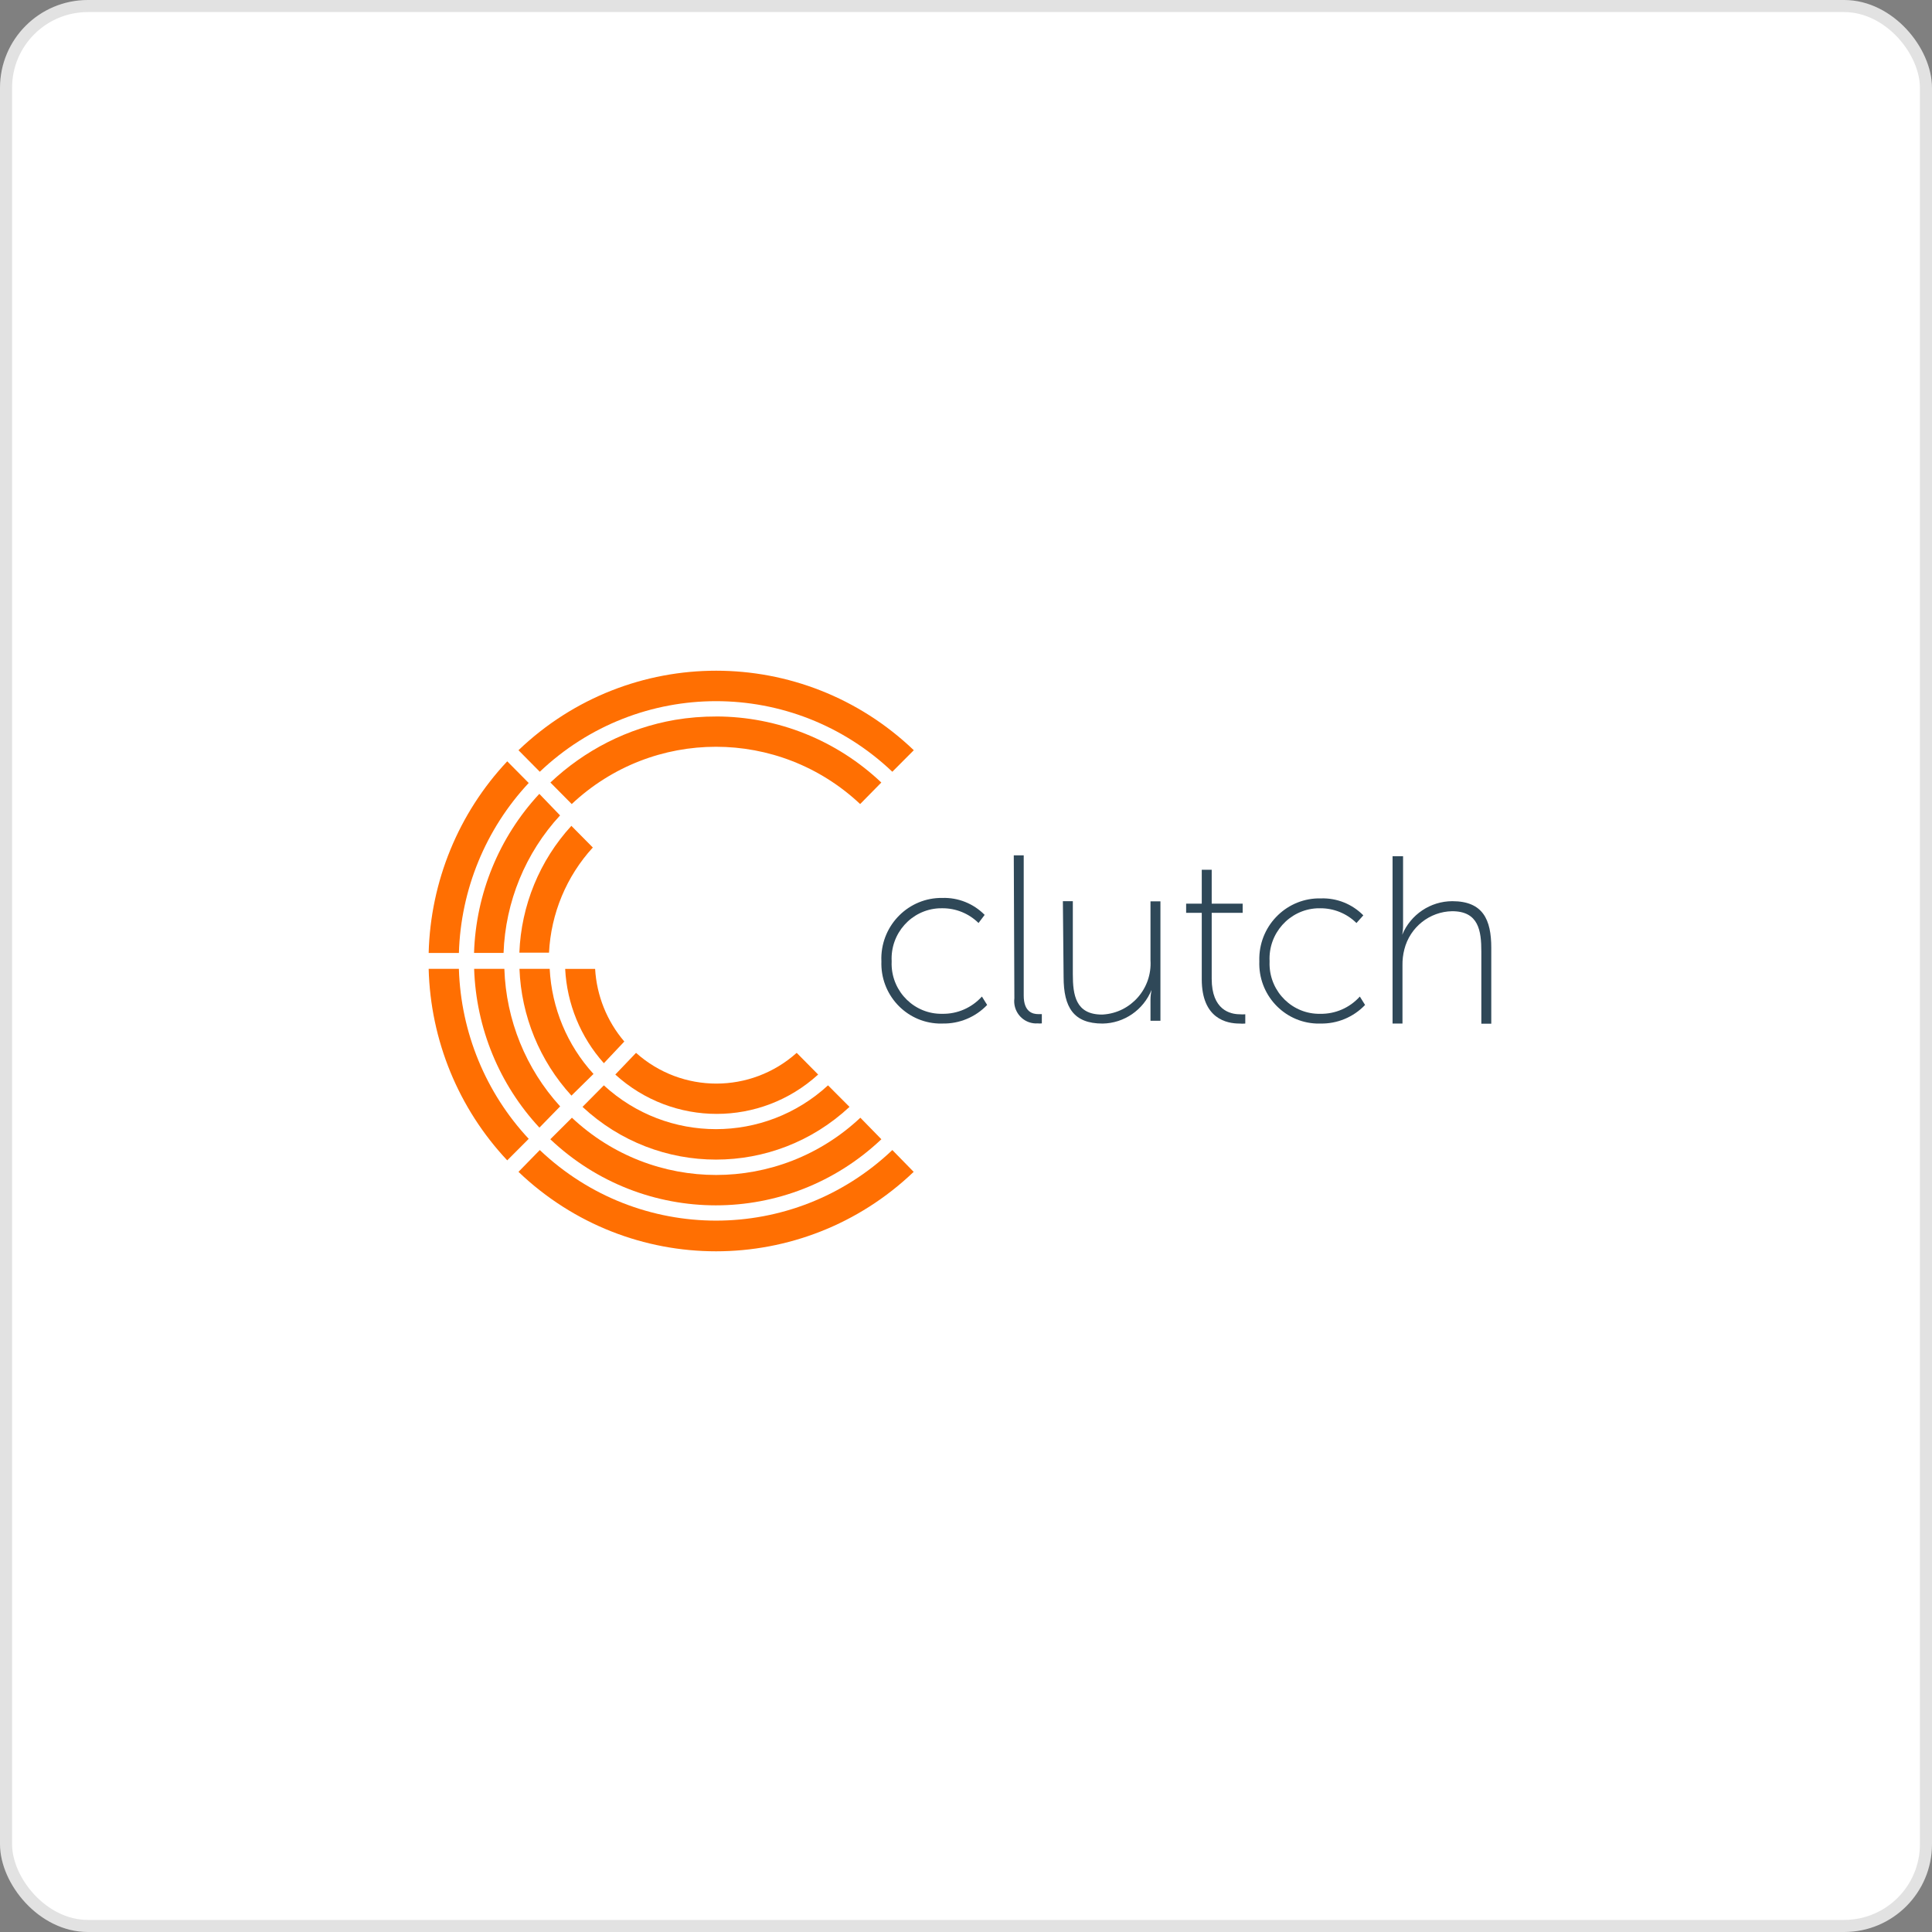 <svg width="160" height="160" viewBox="0 0 160 160" fill="none" xmlns="http://www.w3.org/2000/svg">
<rect x="0" y="0" width="160" height="160" fill="#808080" stroke="none"/>
<rect x="0.5" y="0.5" width="159" height="159" rx="6.773" fill="white"/>
<rect x="0.5" y="0.5" width="159" height="159" rx="6.773" stroke="#E2E2E2"/>
<g clip-path="url(#clip0_12009_37167)">
<path d="M44.703 95.242C52.904 103.035 65.698 103.035 73.9 95.242L75.666 97.048C66.487 105.821 52.117 105.821 42.938 97.048L44.703 95.242Z" fill="#FF6F02"/>
<path d="M38.004 80.271C38.17 85.507 40.226 90.5 43.786 94.313L42.007 96.096C37.97 91.8 35.651 86.151 35.5 80.235H38.004V80.271Z" fill="#FF6F02"/>
<path d="M43.786 64.843C40.215 68.662 38.16 73.672 38.004 78.921H35.5C35.651 73 37.97 67.344 42.007 63.049L43.786 64.845V64.843Z" fill="#FF6F02"/>
<path d="M44.703 63.913L42.938 62.13C52.119 53.35 66.498 53.35 75.677 62.13L73.898 63.913C65.698 56.119 52.904 56.119 44.703 63.913Z" fill="#FF6F02"/>
<path d="M47.364 92.565C54.094 98.886 64.519 98.886 71.25 92.565L72.992 94.348C65.283 101.646 53.284 101.646 45.574 94.348L47.364 92.565Z" fill="#FF6F02"/>
<path d="M41.769 80.235C41.906 84.467 43.546 88.511 46.389 91.626L44.672 93.385C41.347 89.811 39.426 85.137 39.266 80.235H41.769Z" fill="#FF6F02"/>
<path d="M46.383 67.527C43.517 70.631 41.855 74.677 41.702 78.918H39.258C39.413 74.009 41.335 69.327 44.664 65.744L46.381 67.527H46.383Z" fill="#FF6F02"/>
<path d="M59.332 59.335C64.405 59.346 69.285 61.3 72.987 64.805L71.234 66.588C64.506 60.263 54.077 60.263 47.348 66.588L45.582 64.805C46.992 63.473 48.585 62.349 50.31 61.473C52.072 60.579 53.955 59.953 55.898 59.617C57.033 59.425 58.182 59.333 59.334 59.337L59.332 59.335Z" fill="#FF6F02"/>
<path d="M50.008 89.884C55.27 94.72 63.312 94.72 68.573 89.884L70.352 91.667C64.11 97.488 54.485 97.488 48.242 91.667L50.008 89.884Z" fill="#FF6F02"/>
<path d="M45.523 80.235C45.688 83.475 46.971 86.556 49.151 88.939L47.325 90.735C44.696 87.865 43.169 84.14 43.02 80.235H45.523Z" fill="#FF6F02"/>
<path d="M49.094 70.188C46.913 72.572 45.629 75.652 45.467 78.893H43.012C43.161 74.987 44.688 71.263 47.318 68.393L49.096 70.188H49.094Z" fill="#FF6F02"/>
<path d="M52.674 87.193C56.472 90.587 62.179 90.587 65.978 87.193L67.756 88.989C62.983 93.334 55.73 93.334 50.957 88.989L52.674 87.193Z" fill="#FF6F02"/>
<path d="M49.285 80.235C49.413 82.454 50.264 84.571 51.703 86.254L50.01 88.05C48.082 85.895 46.95 83.135 46.805 80.237H49.285V80.235Z" fill="#FF6F02"/>
<path d="M72.995 79.601C72.886 82.344 75.002 84.654 77.719 84.764C77.829 84.769 77.94 84.769 78.051 84.764C79.444 84.794 80.785 84.237 81.752 83.225L81.317 82.529C80.478 83.46 79.284 83.981 78.038 83.959C75.761 84.002 73.88 82.172 73.839 79.873C73.839 79.787 73.839 79.698 73.844 79.612C73.722 77.308 75.475 75.343 77.755 75.222C77.849 75.218 77.945 75.216 78.038 75.218C79.158 75.211 80.235 75.648 81.037 76.439L81.545 75.767C80.619 74.828 79.348 74.32 78.036 74.363C75.285 74.326 73.025 76.551 72.988 79.328C72.988 79.418 72.988 79.511 72.993 79.601H72.995Z" fill="#2F4858"/>
<path d="M84.006 82.678C83.878 83.688 84.584 84.611 85.584 84.743C85.7 84.757 85.815 84.762 85.93 84.753C86.047 84.764 86.164 84.764 86.28 84.753V83.985H85.99C85.542 83.985 84.78 83.825 84.78 82.445V70.834H83.957L84.006 82.678Z" fill="#2F4858"/>
<path d="M88.083 80.909C88.083 83.423 88.906 84.767 91.312 84.767C93.093 84.741 94.686 83.645 95.364 81.983C95.311 82.248 95.281 82.519 95.279 82.788V84.534H96.102V74.646H95.279V79.529C95.422 81.865 93.66 83.873 91.348 84.018C91.321 84.018 91.293 84.02 91.265 84.022C89.077 84.022 88.847 82.399 88.847 80.676V74.633H88.023L88.083 80.909Z" fill="#2F4858"/>
<path d="M99.525 81.104C99.525 84.387 101.617 84.766 102.645 84.766C102.805 84.781 102.967 84.781 103.129 84.766V83.998C102.98 84.013 102.831 84.013 102.681 83.998C101.894 83.998 100.348 83.655 100.348 81.055V75.597H102.912V74.839H100.348V72.031H99.525V74.839H98.231V75.597H99.525V81.104Z" fill="#2F4858"/>
<path d="M104.293 79.602C104.184 82.345 106.3 84.655 109.017 84.765C109.128 84.769 109.239 84.769 109.35 84.765C110.742 84.795 112.084 84.238 113.05 83.226L112.615 82.53C111.777 83.463 110.582 83.981 109.337 83.96C107.059 84.003 105.178 82.173 105.138 79.874C105.138 79.787 105.138 79.699 105.142 79.613C105.02 77.309 106.773 75.344 109.053 75.223C109.147 75.219 109.243 75.217 109.337 75.219C110.457 75.212 111.534 75.65 112.336 76.44L112.905 75.805C111.979 74.866 110.708 74.358 109.397 74.401C106.645 74.332 104.359 76.528 104.291 79.305C104.289 79.404 104.291 79.503 104.291 79.602H104.293Z" fill="#2F4858"/>
<path d="M115.324 84.766H116.147V79.956C116.139 79.504 116.19 79.052 116.305 78.612C116.772 76.785 118.391 75.495 120.259 75.463C122.46 75.463 122.678 77.086 122.678 78.808V84.779H123.501V78.49C123.501 76.158 122.812 74.632 120.272 74.632C118.461 74.636 116.828 75.732 116.124 77.415C116.175 77.151 116.199 76.879 116.196 76.61V70.909H115.326V84.768L115.324 84.766Z" fill="#2F4858"/>
</g>
<defs>
<clipPath id="clip0_12009_37167">
<rect width="88" height="48.083" fill="white" transform="translate(35.5 55.545)"/>
</clipPath>
</defs>
</svg>
